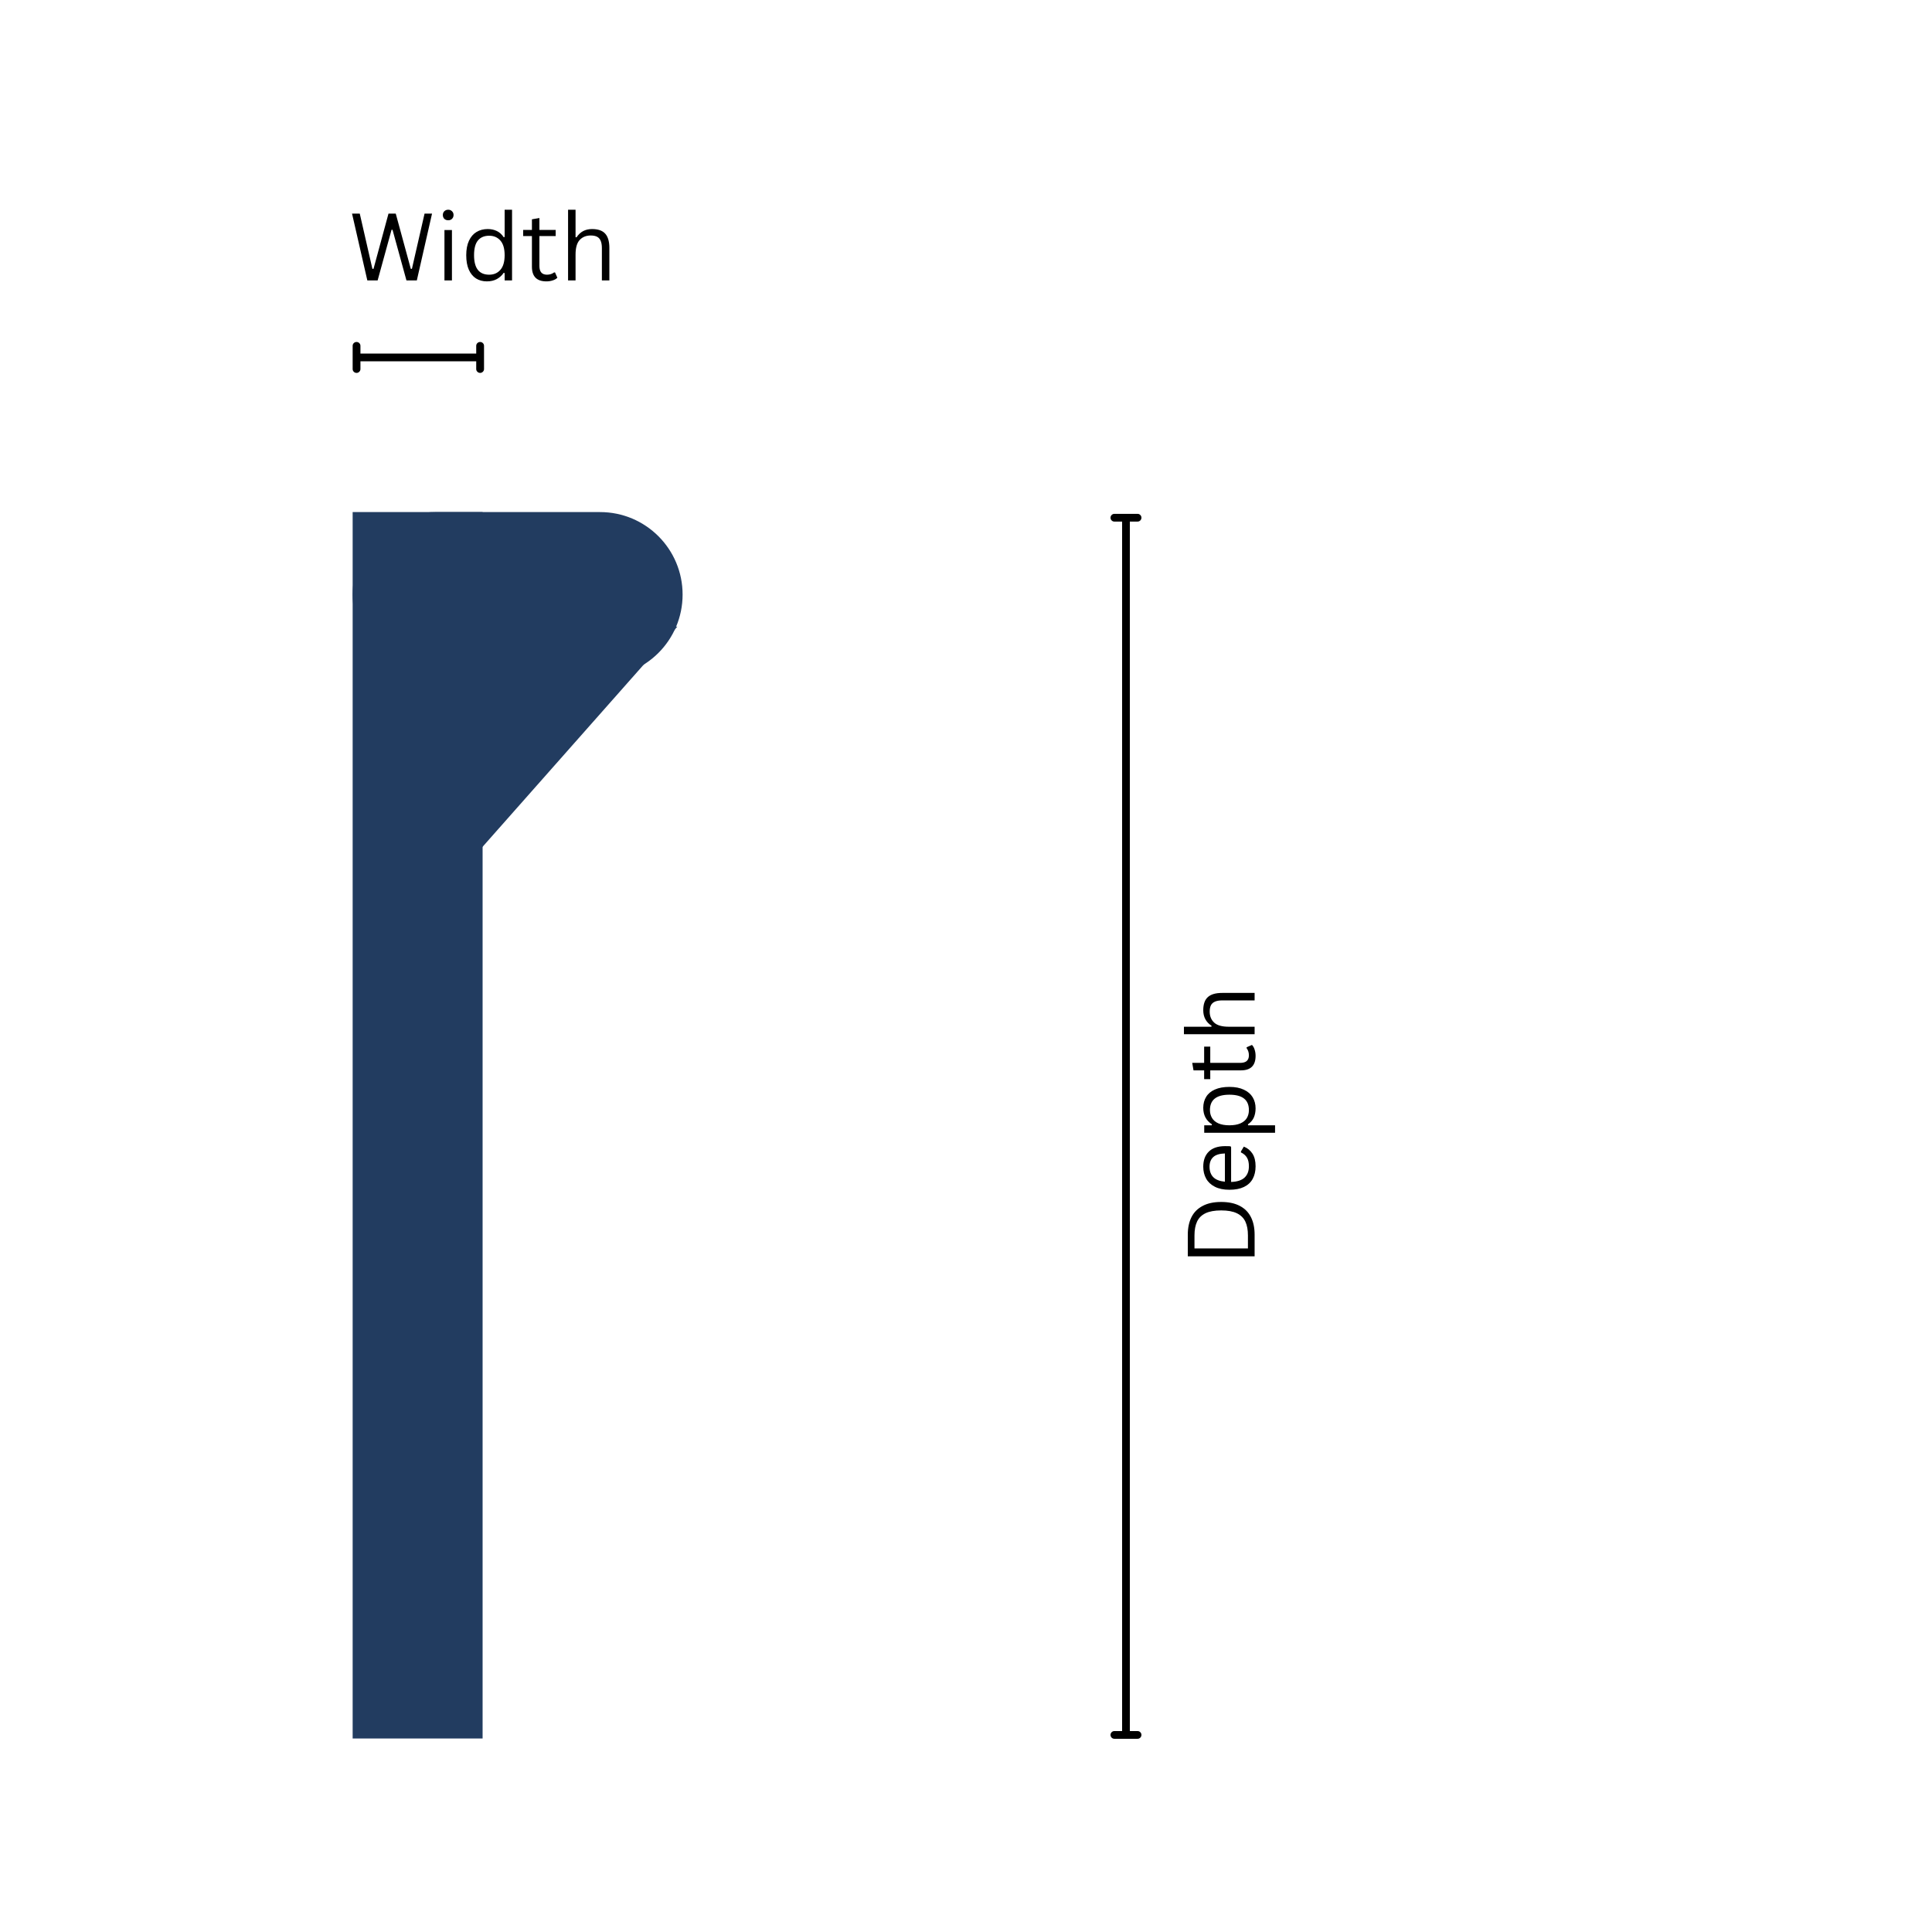 <svg xmlns="http://www.w3.org/2000/svg" xmlns:xlink="http://www.w3.org/1999/xlink" width="500" zoomAndPan="magnify" viewBox="0 0 375 375" height="500" preserveAspectRatio="xMidYMid meet" version="1.0"><defs><g/><clipPath id="93b04b0e9f"><path d="M 68.449 99.395 L 93.727 99.395 L 93.727 337.5 L 68.449 337.5 Z M 68.449 99.395 " clip-rule="nonzero"/></clipPath><clipPath id="f75ebe0426"><path d="M 68.449 99.395 L 132.492 99.395 L 132.492 131.418 L 68.449 131.418 Z M 68.449 99.395 " clip-rule="nonzero"/></clipPath><clipPath id="218ff82d3b"><path d="M 116.48 99.395 C 125.324 99.395 132.492 106.562 132.492 115.406 C 132.492 124.25 125.324 131.418 116.48 131.418 L 84.457 131.418 C 75.617 131.418 68.449 124.25 68.449 115.406 C 68.449 106.562 75.617 99.395 84.457 99.395 L 116.48 99.395 " clip-rule="nonzero"/></clipPath><clipPath id="0519ddd34f"><path d="M 72 121 L 132 121 L 132 167 L 72 167 Z M 72 121 " clip-rule="nonzero"/></clipPath><clipPath id="4d073390b1"><path d="M 121.734 103.66 L 141.277 139.68 L 91.754 166.551 L 72.207 130.531 Z M 121.734 103.66 " clip-rule="nonzero"/></clipPath><clipPath id="9efe3c0e86"><path d="M 131.477 121.617 L 91.938 166.32 L 72.449 130.402 L 131.477 121.617 " clip-rule="nonzero"/></clipPath></defs><g clip-path="url(#93b04b0e9f)"><path fill="#223c60" d="M 68.449 99.395 L 93.672 99.395 L 93.672 337.438 L 68.449 337.438 Z M 68.449 99.395 " fill-opacity="1" fill-rule="nonzero"/></g><path stroke-linecap="butt" transform="matrix(0, -0.749, 0.75, 0, 217.801, 337.497)" fill="none" stroke-linejoin="miter" d="M 1.502 1 L 315.838 1 " stroke="#000000" stroke-width="2" stroke-opacity="1" stroke-miterlimit="4"/><path fill="#000000" d="M 215.551 336.746 C 215.551 336.539 215.625 336.363 215.77 336.219 C 215.918 336.07 216.094 336 216.301 336 L 220.801 336 C 221.008 336 221.184 336.07 221.332 336.219 C 221.477 336.363 221.551 336.539 221.551 336.746 C 221.551 336.953 221.477 337.129 221.332 337.277 C 221.184 337.422 221.008 337.496 220.801 337.496 L 216.301 337.496 C 216.094 337.496 215.918 337.422 215.77 337.277 C 215.625 337.129 215.551 336.953 215.551 336.746 Z M 215.551 336.746 " fill-opacity="1" fill-rule="nonzero"/><path fill="#000000" d="M 215.551 100.488 C 215.551 100.281 215.625 100.105 215.77 99.961 C 215.918 99.812 216.094 99.738 216.301 99.738 L 220.801 99.738 C 221.008 99.738 221.184 99.812 221.332 99.961 C 221.477 100.105 221.551 100.281 221.551 100.488 C 221.551 100.695 221.477 100.871 221.332 101.02 C 221.184 101.164 221.008 101.238 220.801 101.238 L 216.301 101.238 C 216.094 101.238 215.918 101.164 215.77 101.02 C 215.625 100.871 215.551 100.695 215.551 100.488 Z M 215.551 100.488 " fill-opacity="1" fill-rule="nonzero"/><path stroke-linecap="butt" transform="matrix(0.757, 0, 0, 0.75, 68.447, 68.627)" fill="none" stroke-linejoin="miter" d="M 1.5 1.002 L 32.203 1.002 " stroke="#000000" stroke-width="2" stroke-opacity="1" stroke-miterlimit="4"/><path fill="#000000" d="M 69.203 66.379 C 69.414 66.379 69.59 66.449 69.738 66.598 C 69.887 66.742 69.961 66.922 69.961 67.129 L 69.961 71.629 C 69.961 71.836 69.887 72.012 69.738 72.156 C 69.59 72.305 69.414 72.379 69.203 72.379 C 68.996 72.379 68.816 72.305 68.668 72.156 C 68.52 72.012 68.449 71.836 68.449 71.629 L 68.449 67.129 C 68.449 66.922 68.52 66.742 68.668 66.598 C 68.816 66.449 68.996 66.379 69.203 66.379 Z M 69.203 66.379 " fill-opacity="1" fill-rule="nonzero"/><path fill="#000000" d="M 93.191 66.379 C 93.402 66.379 93.578 66.449 93.727 66.598 C 93.875 66.742 93.949 66.922 93.949 67.129 L 93.949 71.629 C 93.949 71.836 93.875 72.012 93.727 72.156 C 93.578 72.305 93.402 72.379 93.191 72.379 C 92.984 72.379 92.805 72.305 92.656 72.156 C 92.508 72.012 92.434 71.836 92.434 71.629 L 92.434 67.129 C 92.434 66.922 92.508 66.742 92.656 66.598 C 92.805 66.449 92.984 66.379 93.191 66.379 Z M 93.191 66.379 " fill-opacity="1" fill-rule="nonzero"/><g clip-path="url(#f75ebe0426)"><g clip-path="url(#218ff82d3b)"><path fill="#223c60" d="M 68.449 99.395 L 132.492 99.395 L 132.492 131.418 L 68.449 131.418 Z M 68.449 99.395 " fill-opacity="1" fill-rule="nonzero"/></g></g><g clip-path="url(#0519ddd34f)"><g clip-path="url(#4d073390b1)"><g clip-path="url(#9efe3c0e86)"><path fill="#223c60" d="M 121.734 103.66 L 141.277 139.68 L 91.754 166.551 L 72.207 130.531 Z M 121.734 103.66 " fill-opacity="1" fill-rule="nonzero"/></g></g></g><g fill="#000000" fill-opacity="1"><g transform="translate(243.52, 245.8)"><g><path d="M -12.969 -6.156 C -12.969 -7.469 -12.734 -8.594 -12.266 -9.531 C -11.797 -10.477 -11.078 -11.207 -10.109 -11.719 C -9.148 -12.238 -7.941 -12.5 -6.484 -12.5 C -5.023 -12.5 -3.812 -12.238 -2.844 -11.719 C -1.883 -11.207 -1.172 -10.477 -0.703 -9.531 C -0.234 -8.594 0 -7.469 0 -6.156 L 0 -1.953 L -12.969 -1.953 Z M -1.297 -6 C -1.297 -7.082 -1.461 -7.977 -1.797 -8.688 C -2.141 -9.406 -2.691 -9.945 -3.453 -10.312 C -4.211 -10.676 -5.223 -10.859 -6.484 -10.859 C -7.754 -10.859 -8.77 -10.676 -9.531 -10.312 C -10.289 -9.945 -10.836 -9.406 -11.172 -8.688 C -11.504 -7.977 -11.672 -7.082 -11.672 -6 L -11.672 -3.484 L -1.297 -3.484 Z M -1.297 -6 "/></g></g></g><g fill="#000000" fill-opacity="1"><g transform="translate(243.52, 232.01)"><g><path d="M -4.562 -9.328 L -4.562 -2.594 C -3.375 -2.633 -2.5 -2.922 -1.938 -3.453 C -1.383 -3.984 -1.109 -4.711 -1.109 -5.641 C -1.109 -6.336 -1.234 -6.895 -1.484 -7.312 C -1.734 -7.738 -2.125 -8.078 -2.656 -8.328 L -2.656 -8.516 L -2.094 -9.453 C -1.383 -9.172 -0.828 -8.719 -0.422 -8.094 C -0.016 -7.469 0.188 -6.648 0.188 -5.641 C 0.188 -4.691 0 -3.875 -0.375 -3.188 C -0.75 -2.508 -1.312 -1.988 -2.062 -1.625 C -2.82 -1.258 -3.766 -1.078 -4.891 -1.078 C -6.004 -1.078 -6.941 -1.27 -7.703 -1.656 C -8.461 -2.039 -9.031 -2.566 -9.406 -3.234 C -9.781 -3.91 -9.969 -4.68 -9.969 -5.547 C -9.969 -6.797 -9.613 -7.77 -8.906 -8.469 C -8.207 -9.176 -7.16 -9.535 -5.766 -9.547 C -5.223 -9.547 -4.859 -9.535 -4.672 -9.516 Z M -5.766 -8.125 C -6.805 -8.094 -7.562 -7.859 -8.031 -7.422 C -8.508 -6.984 -8.75 -6.359 -8.75 -5.547 C -8.75 -4.691 -8.508 -4.02 -8.031 -3.531 C -7.551 -3.039 -6.797 -2.742 -5.766 -2.641 Z M -5.766 -8.125 "/></g></g></g><g fill="#000000" fill-opacity="1"><g transform="translate(243.52, 221.575)"><g><path d="M 3.969 -1.703 L -9.781 -1.703 L -9.781 -3.156 L -8.328 -3.156 L -8.281 -3.344 C -9.406 -4.062 -9.969 -5.129 -9.969 -6.547 C -9.969 -7.359 -9.781 -8.066 -9.406 -8.672 C -9.039 -9.285 -8.477 -9.758 -7.719 -10.094 C -6.957 -10.438 -6.016 -10.609 -4.891 -10.609 C -3.773 -10.609 -2.836 -10.426 -2.078 -10.062 C -1.316 -9.707 -0.75 -9.219 -0.375 -8.594 C 0 -7.969 0.188 -7.25 0.188 -6.438 C 0.188 -5.77 0.07 -5.176 -0.156 -4.656 C -0.383 -4.145 -0.766 -3.707 -1.297 -3.344 L -1.266 -3.156 L 3.969 -3.156 Z M -1.109 -6.109 C -1.109 -8.098 -2.367 -9.094 -4.891 -9.094 C -7.41 -9.094 -8.672 -8.098 -8.672 -6.109 C -8.672 -5.535 -8.535 -5.023 -8.266 -4.578 C -8.004 -4.129 -7.594 -3.781 -7.031 -3.531 C -6.469 -3.281 -5.754 -3.156 -4.891 -3.156 C -4.035 -3.156 -3.32 -3.281 -2.75 -3.531 C -2.188 -3.781 -1.77 -4.129 -1.5 -4.578 C -1.238 -5.023 -1.109 -5.535 -1.109 -6.109 Z M -1.109 -6.109 "/></g></g></g><g fill="#000000" fill-opacity="1"><g transform="translate(243.52, 209.898)"><g><path d="M -1.547 -6.625 L -0.516 -7.078 C -0.285 -6.848 -0.113 -6.547 0 -6.172 C 0.125 -5.797 0.188 -5.391 0.188 -4.953 C 0.188 -3.078 -0.758 -2.141 -2.656 -2.141 L -8.609 -2.141 L -8.609 -0.438 L -9.797 -0.438 L -9.797 -2.141 L -11.859 -2.141 L -12.109 -3.594 L -9.797 -3.594 L -9.797 -6.75 L -8.609 -6.75 L -8.609 -3.594 L -2.797 -3.594 C -1.672 -3.594 -1.109 -4.082 -1.109 -5.062 C -1.109 -5.594 -1.254 -6.051 -1.547 -6.438 Z M -1.547 -6.625 "/></g></g></g><g fill="#000000" fill-opacity="1"><g transform="translate(243.52, 202.444)"><g><path d="M 0 -1.703 L -13.719 -1.703 L -13.719 -3.156 L -8.391 -3.156 L -8.359 -3.344 C -9.43 -4.039 -9.969 -5.047 -9.969 -6.359 C -9.969 -7.535 -9.664 -8.391 -9.062 -8.922 C -8.469 -9.453 -7.547 -9.719 -6.297 -9.719 L 0 -9.719 L 0 -8.266 L -6.266 -8.266 C -6.859 -8.266 -7.332 -8.188 -7.688 -8.031 C -8.039 -7.883 -8.301 -7.656 -8.469 -7.344 C -8.633 -7.031 -8.719 -6.613 -8.719 -6.094 C -8.719 -5.207 -8.426 -4.492 -7.844 -3.953 C -7.27 -3.422 -6.328 -3.156 -5.016 -3.156 L 0 -3.156 Z M 0 -1.703 "/></g></g></g><g fill="#000000" fill-opacity="1"><g transform="translate(67.626, 54.427)"><g><path d="M 5.672 0 L 3.672 0 L 0.703 -12.969 L 2.203 -12.969 L 4.656 -2.25 L 4.875 -2.25 L 7.781 -12.969 L 9.188 -12.969 L 12.109 -2.25 L 12.328 -2.25 L 14.781 -12.969 L 16.234 -12.969 L 13.281 0 L 11.266 0 L 8.562 -9.828 L 8.375 -9.828 Z M 5.672 0 "/></g></g></g><g fill="#000000" fill-opacity="1"><g transform="translate(84.565, 54.427)"><g><path d="M 2.438 -11.672 C 2.125 -11.672 1.867 -11.766 1.672 -11.953 C 1.484 -12.148 1.391 -12.398 1.391 -12.703 C 1.391 -12.992 1.484 -13.234 1.672 -13.422 C 1.867 -13.617 2.125 -13.719 2.438 -13.719 C 2.738 -13.719 2.984 -13.617 3.172 -13.422 C 3.367 -13.234 3.469 -12.992 3.469 -12.703 C 3.469 -12.398 3.367 -12.148 3.172 -11.953 C 2.984 -11.766 2.738 -11.672 2.438 -11.672 Z M 1.703 0 L 1.703 -9.781 L 3.156 -9.781 L 3.156 0 Z M 1.703 0 "/></g></g></g><g fill="#000000" fill-opacity="1"><g transform="translate(89.419, 54.427)"><g><path d="M 5.078 0.188 C 4.285 0.188 3.586 0 2.984 -0.375 C 2.391 -0.75 1.922 -1.316 1.578 -2.078 C 1.242 -2.836 1.078 -3.773 1.078 -4.891 C 1.078 -6.004 1.254 -6.941 1.609 -7.703 C 1.961 -8.461 2.453 -9.031 3.078 -9.406 C 3.703 -9.781 4.426 -9.969 5.25 -9.969 C 5.895 -9.969 6.477 -9.844 7 -9.594 C 7.52 -9.352 7.969 -8.953 8.344 -8.391 L 8.531 -8.422 L 8.531 -13.719 L 9.969 -13.719 L 9.969 0 L 8.531 0 L 8.531 -1.422 L 8.344 -1.469 C 8.02 -0.977 7.582 -0.578 7.031 -0.266 C 6.488 0.035 5.836 0.188 5.078 0.188 Z M 5.531 -1.109 C 6.438 -1.109 7.16 -1.422 7.703 -2.047 C 8.254 -2.672 8.531 -3.617 8.531 -4.891 C 8.531 -6.172 8.254 -7.117 7.703 -7.734 C 7.16 -8.359 6.438 -8.672 5.531 -8.672 C 4.582 -8.672 3.852 -8.363 3.344 -7.75 C 2.844 -7.145 2.594 -6.191 2.594 -4.891 C 2.594 -2.367 3.57 -1.109 5.531 -1.109 Z M 5.531 -1.109 "/></g></g></g><g fill="#000000" fill-opacity="1"><g transform="translate(101.105, 54.427)"><g><path d="M 6.625 -1.547 L 7.078 -0.516 C 6.848 -0.285 6.547 -0.113 6.172 0 C 5.797 0.125 5.391 0.188 4.953 0.188 C 3.078 0.188 2.141 -0.758 2.141 -2.656 L 2.141 -8.609 L 0.438 -8.609 L 0.438 -9.797 L 2.141 -9.797 L 2.141 -11.859 L 3.594 -12.109 L 3.594 -9.797 L 6.75 -9.797 L 6.75 -8.609 L 3.594 -8.609 L 3.594 -2.797 C 3.594 -1.672 4.082 -1.109 5.062 -1.109 C 5.594 -1.109 6.051 -1.254 6.438 -1.547 Z M 6.625 -1.547 "/></g></g></g><g fill="#000000" fill-opacity="1"><g transform="translate(108.559, 54.427)"><g><path d="M 1.703 0 L 1.703 -13.719 L 3.156 -13.719 L 3.156 -8.391 L 3.344 -8.359 C 4.039 -9.43 5.047 -9.969 6.359 -9.969 C 7.535 -9.969 8.391 -9.664 8.922 -9.062 C 9.453 -8.469 9.719 -7.547 9.719 -6.297 L 9.719 0 L 8.266 0 L 8.266 -6.266 C 8.266 -6.859 8.188 -7.332 8.031 -7.688 C 7.883 -8.039 7.656 -8.301 7.344 -8.469 C 7.031 -8.633 6.613 -8.719 6.094 -8.719 C 5.207 -8.719 4.492 -8.426 3.953 -7.844 C 3.422 -7.27 3.156 -6.328 3.156 -5.016 L 3.156 0 Z M 1.703 0 "/></g></g></g></svg>